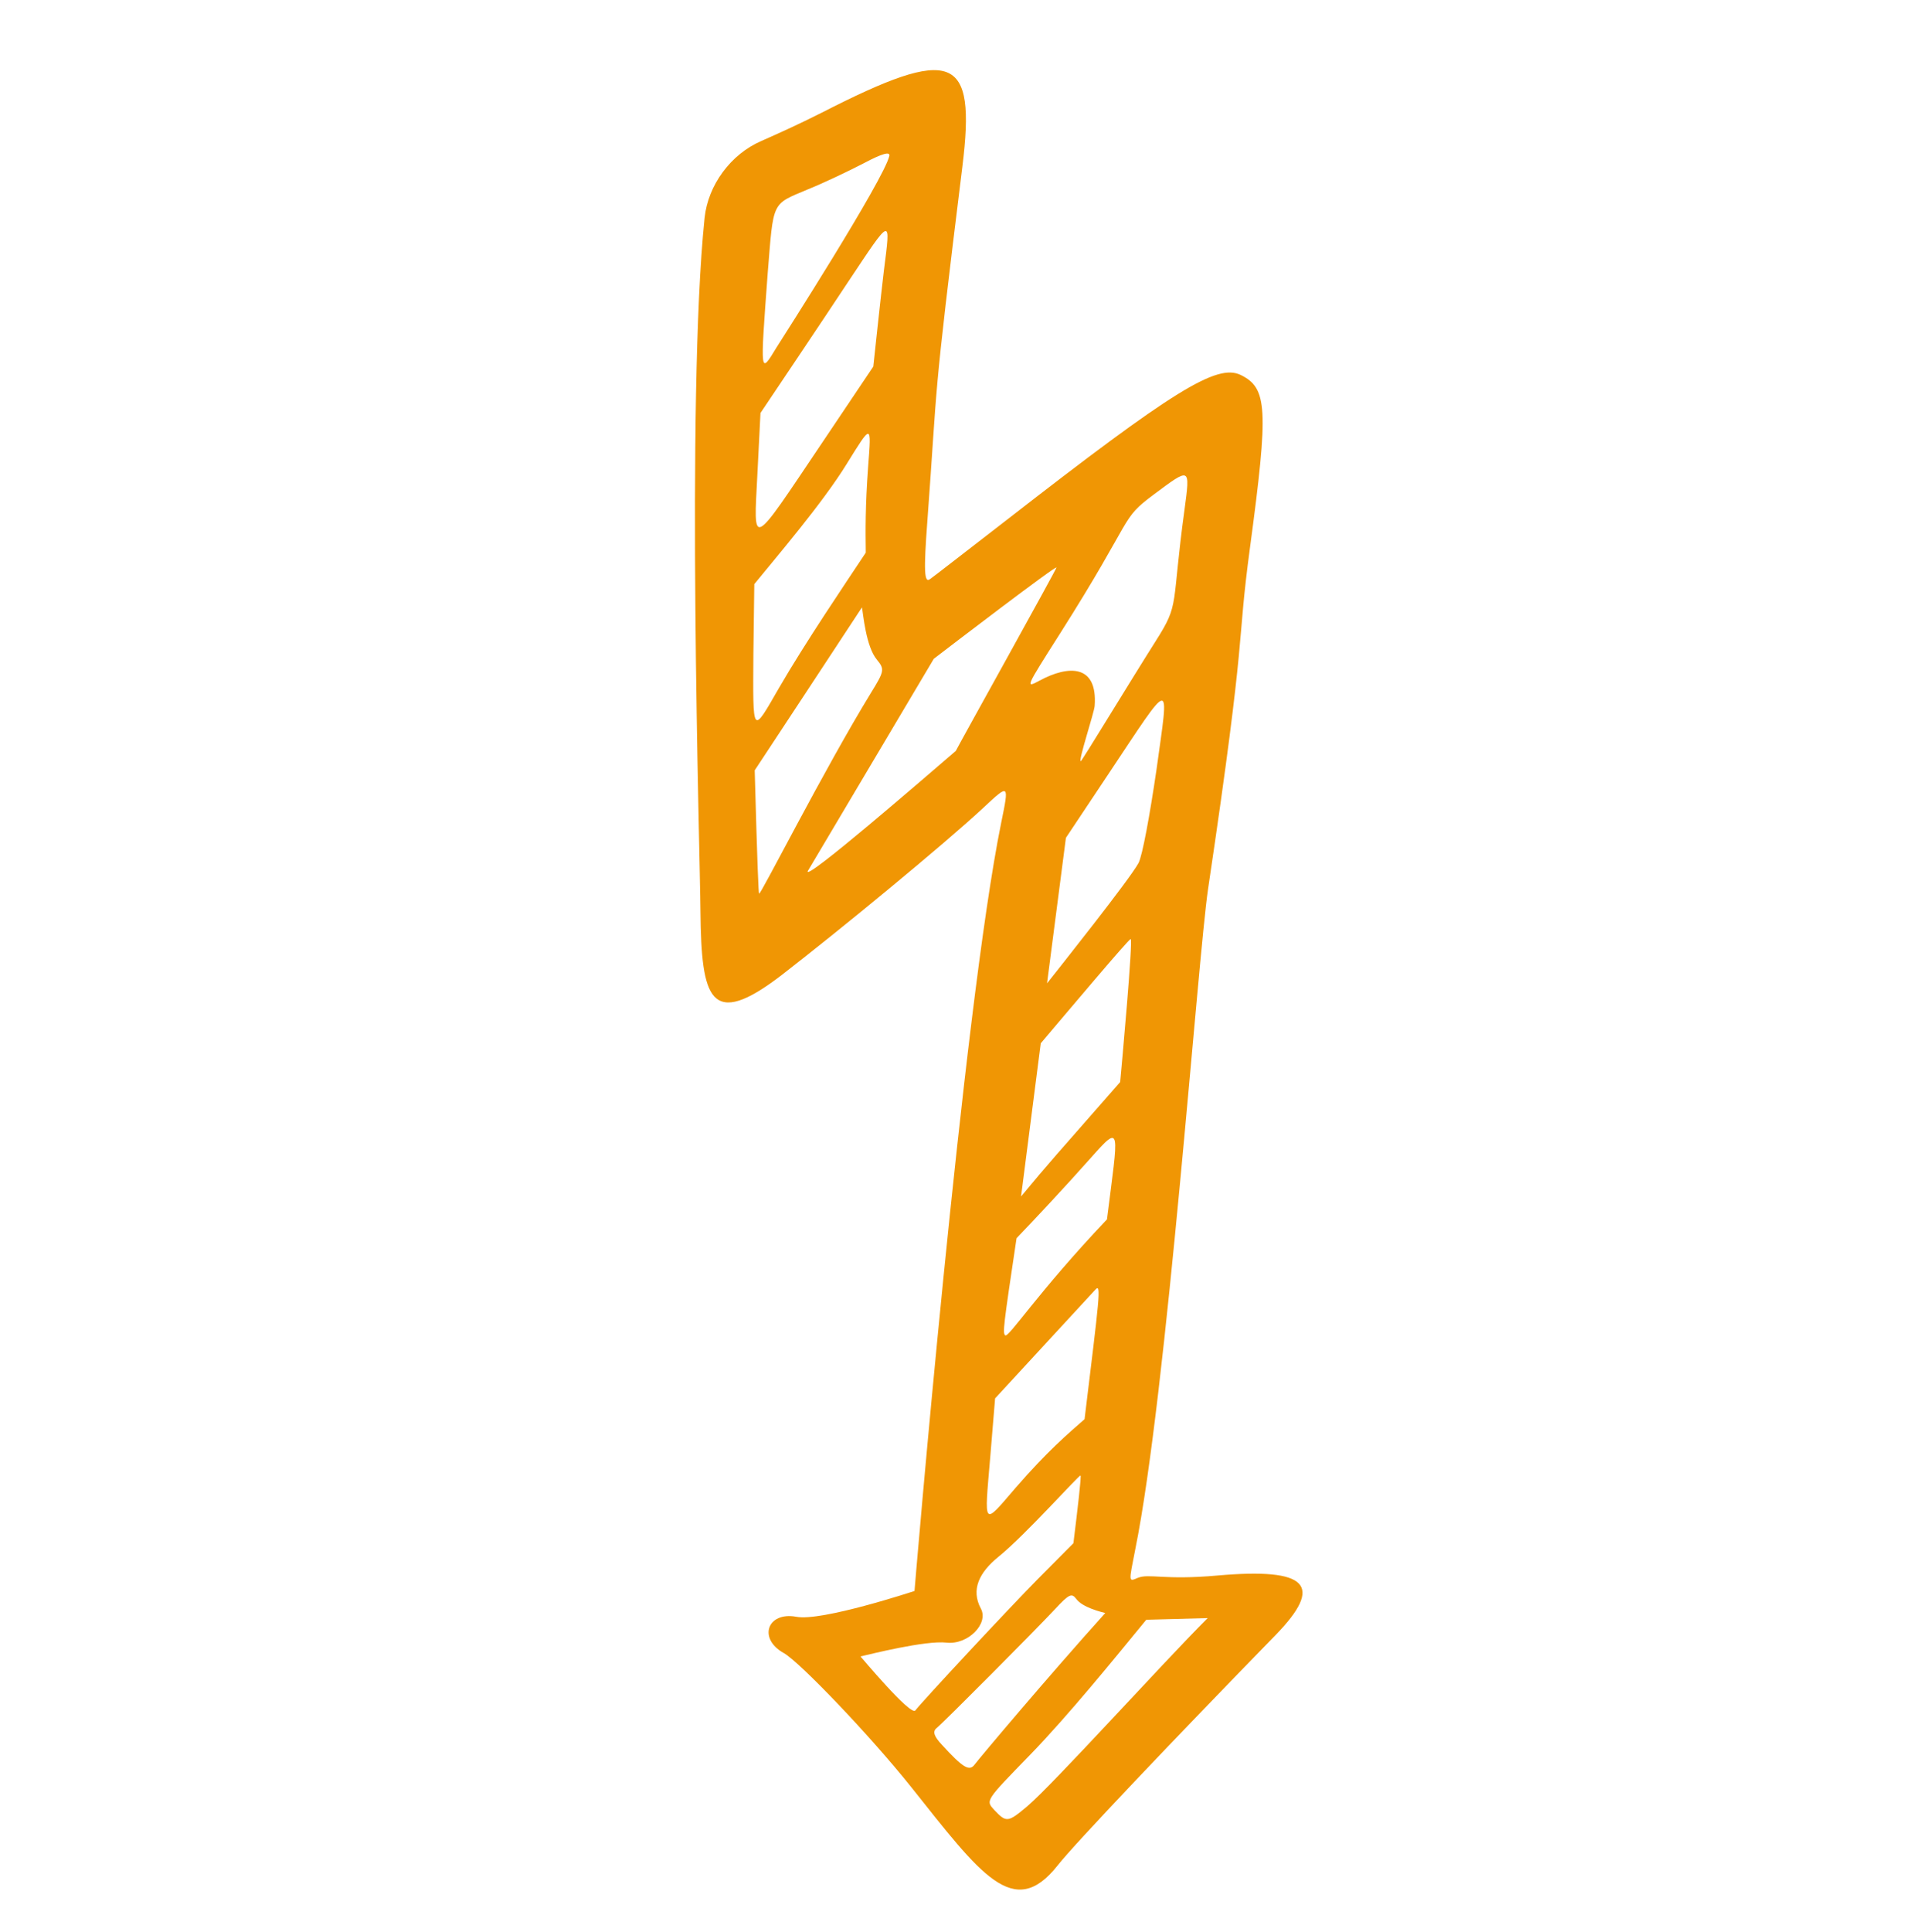 <svg xmlns="http://www.w3.org/2000/svg" width="103" height="104" viewBox="0 0 103 104" fill="none"><path fill-rule="evenodd" clip-rule="evenodd" d="M68.662 88.025C63.244 93.58 57.833 99.268 56.939 100.414C54.578 103.391 52.816 100.907 49.041 96.163C46.837 93.408 43.088 89.485 42.205 88.977C40.797 88.199 41.312 86.734 42.875 87.022C44.239 87.287 49.206 85.642 49.239 85.635C49.237 85.602 51.844 54.421 53.907 44.281C54.338 42.178 54.338 42.178 52.958 43.467C50.856 45.425 45.145 50.119 42.093 52.477C38.218 55.459 37.764 53.741 37.714 49.067C37.691 45.853 36.935 21.399 37.936 11.734C38.121 9.956 39.35 8.297 40.992 7.589C41.925 7.176 42.986 6.7 44.253 6.06C51.337 2.438 52.565 2.919 51.816 8.97C50.181 22.183 50.516 20.135 49.932 28.037C49.729 30.729 49.764 31.395 50.066 31.176C50.288 31.024 52.138 29.579 54.209 27.981C63.19 20.998 65.517 19.562 66.802 20.182C68.239 20.886 68.312 21.965 67.309 29.422C66.541 35.107 67.204 33.339 65.045 47.85C64.499 51.53 62.82 75.068 61.123 83.406C60.773 85.188 60.754 85.142 61.269 84.924C61.882 84.685 62.676 85.061 65.543 84.802C70.427 84.373 71.316 85.301 68.662 88.025ZM41.813 18.696C42.117 18.223 47.589 9.672 47.883 8.392C47.936 8.144 47.498 8.26 46.505 8.788C45.704 9.204 44.355 9.846 43.501 10.191C41.52 11.026 41.655 10.776 41.336 14.691C40.924 20.262 40.919 20.162 41.813 18.696ZM44.259 23.84L47.021 19.728C47.021 19.728 47.427 15.911 47.587 14.594C47.958 11.645 48.038 11.61 45.659 15.181C44.593 16.804 40.946 22.229 40.946 22.229L40.778 25.554C40.577 29.526 40.384 29.604 44.259 23.84ZM41.947 37.021C43.364 34.577 45.471 31.472 46.615 29.747C46.601 28.554 46.583 27.293 46.745 25.082C46.92 22.785 46.937 22.797 45.587 24.973C44.284 27.088 41.772 30.015 40.613 31.44L40.564 35.175C40.538 39.631 40.484 39.559 41.947 37.021ZM46.9 37.284C47.612 36.129 47.639 36.022 47.217 35.51C46.62 34.802 46.476 33.031 46.409 32.693C45.008 34.829 40.651 41.443 40.635 41.463C40.778 46.622 40.838 48.075 40.873 48.101C40.958 48.166 44.37 41.412 46.9 37.284ZM56.881 30.547C56.874 30.413 51.115 34.815 50.277 35.46C50.261 35.48 43.507 46.865 43.492 46.886C43.261 47.511 49.919 41.743 51.462 40.417C51.67 39.999 56.871 30.667 56.881 30.547ZM62.243 34.477C63.535 32.449 63.054 32.692 63.778 27.422C64.084 25.128 64.102 25.141 62.122 26.616C60.269 27.995 61.142 27.697 57.055 34.131C55.202 37.044 55.201 37.045 55.97 36.635C57.522 35.796 59.1 35.743 58.94 37.987C58.925 38.327 58.03 41.007 58.192 40.97C58.257 40.956 60.846 36.68 62.243 34.477ZM61.299 46.454C61.509 46.07 61.917 43.821 62.267 41.432C62.956 36.422 63.185 36.404 59.587 41.801L57.391 45.095L56.375 52.927C56.992 52.147 60.835 47.318 61.299 46.454ZM60.875 50.545C60.744 50.574 57.508 54.423 56.036 56.155L54.976 64.4C56.538 62.514 56.742 62.316 60.312 58.24C60.386 57.465 61.02 50.495 60.875 50.545ZM58.734 62.321C57.274 63.965 55.762 65.571 54.733 66.646C54.016 71.443 53.983 71.737 54.122 71.874C54.31 72.017 55.845 69.597 59.602 65.631C60.215 60.756 60.412 60.425 58.734 62.321ZM58.979 69.412C58.808 69.602 53.578 75.267 53.578 75.267L53.317 78.427C52.993 82.242 52.906 82.144 54.689 80.073C56.38 78.123 57.514 77.159 58.395 76.387C59.198 69.801 59.306 69.052 58.979 69.412ZM58.178 79.419C58.109 79.368 55.235 82.596 53.767 83.787C52.725 84.629 52.264 85.559 52.812 86.581C53.25 87.392 52.11 88.543 50.967 88.414C49.824 88.284 46.819 89.047 46.331 89.157C46.348 89.17 49.038 92.389 49.284 92.063C49.653 91.576 54.388 86.495 55.873 84.997L57.795 83.062C58.025 81.19 58.229 79.459 58.178 79.419ZM57.937 86.047C57.707 85.745 57.562 85.795 56.83 86.584C55.817 87.672 50.847 92.671 50.421 93.02C50.201 93.205 50.297 93.469 50.716 93.914C51.852 95.158 52.192 95.351 52.469 94.985C52.776 94.578 56.478 90.186 59.509 86.821C59.309 86.766 58.275 86.527 57.937 86.047ZM61.718 87.182C60.033 89.232 57.53 92.325 55.454 94.462C53.034 96.947 53.065 96.907 53.537 97.424C54.182 98.104 54.264 98.102 55.304 97.227C56.738 96.01 62.459 89.661 65.023 87.093L61.718 87.182Z" fill="#F09604"></path></svg>